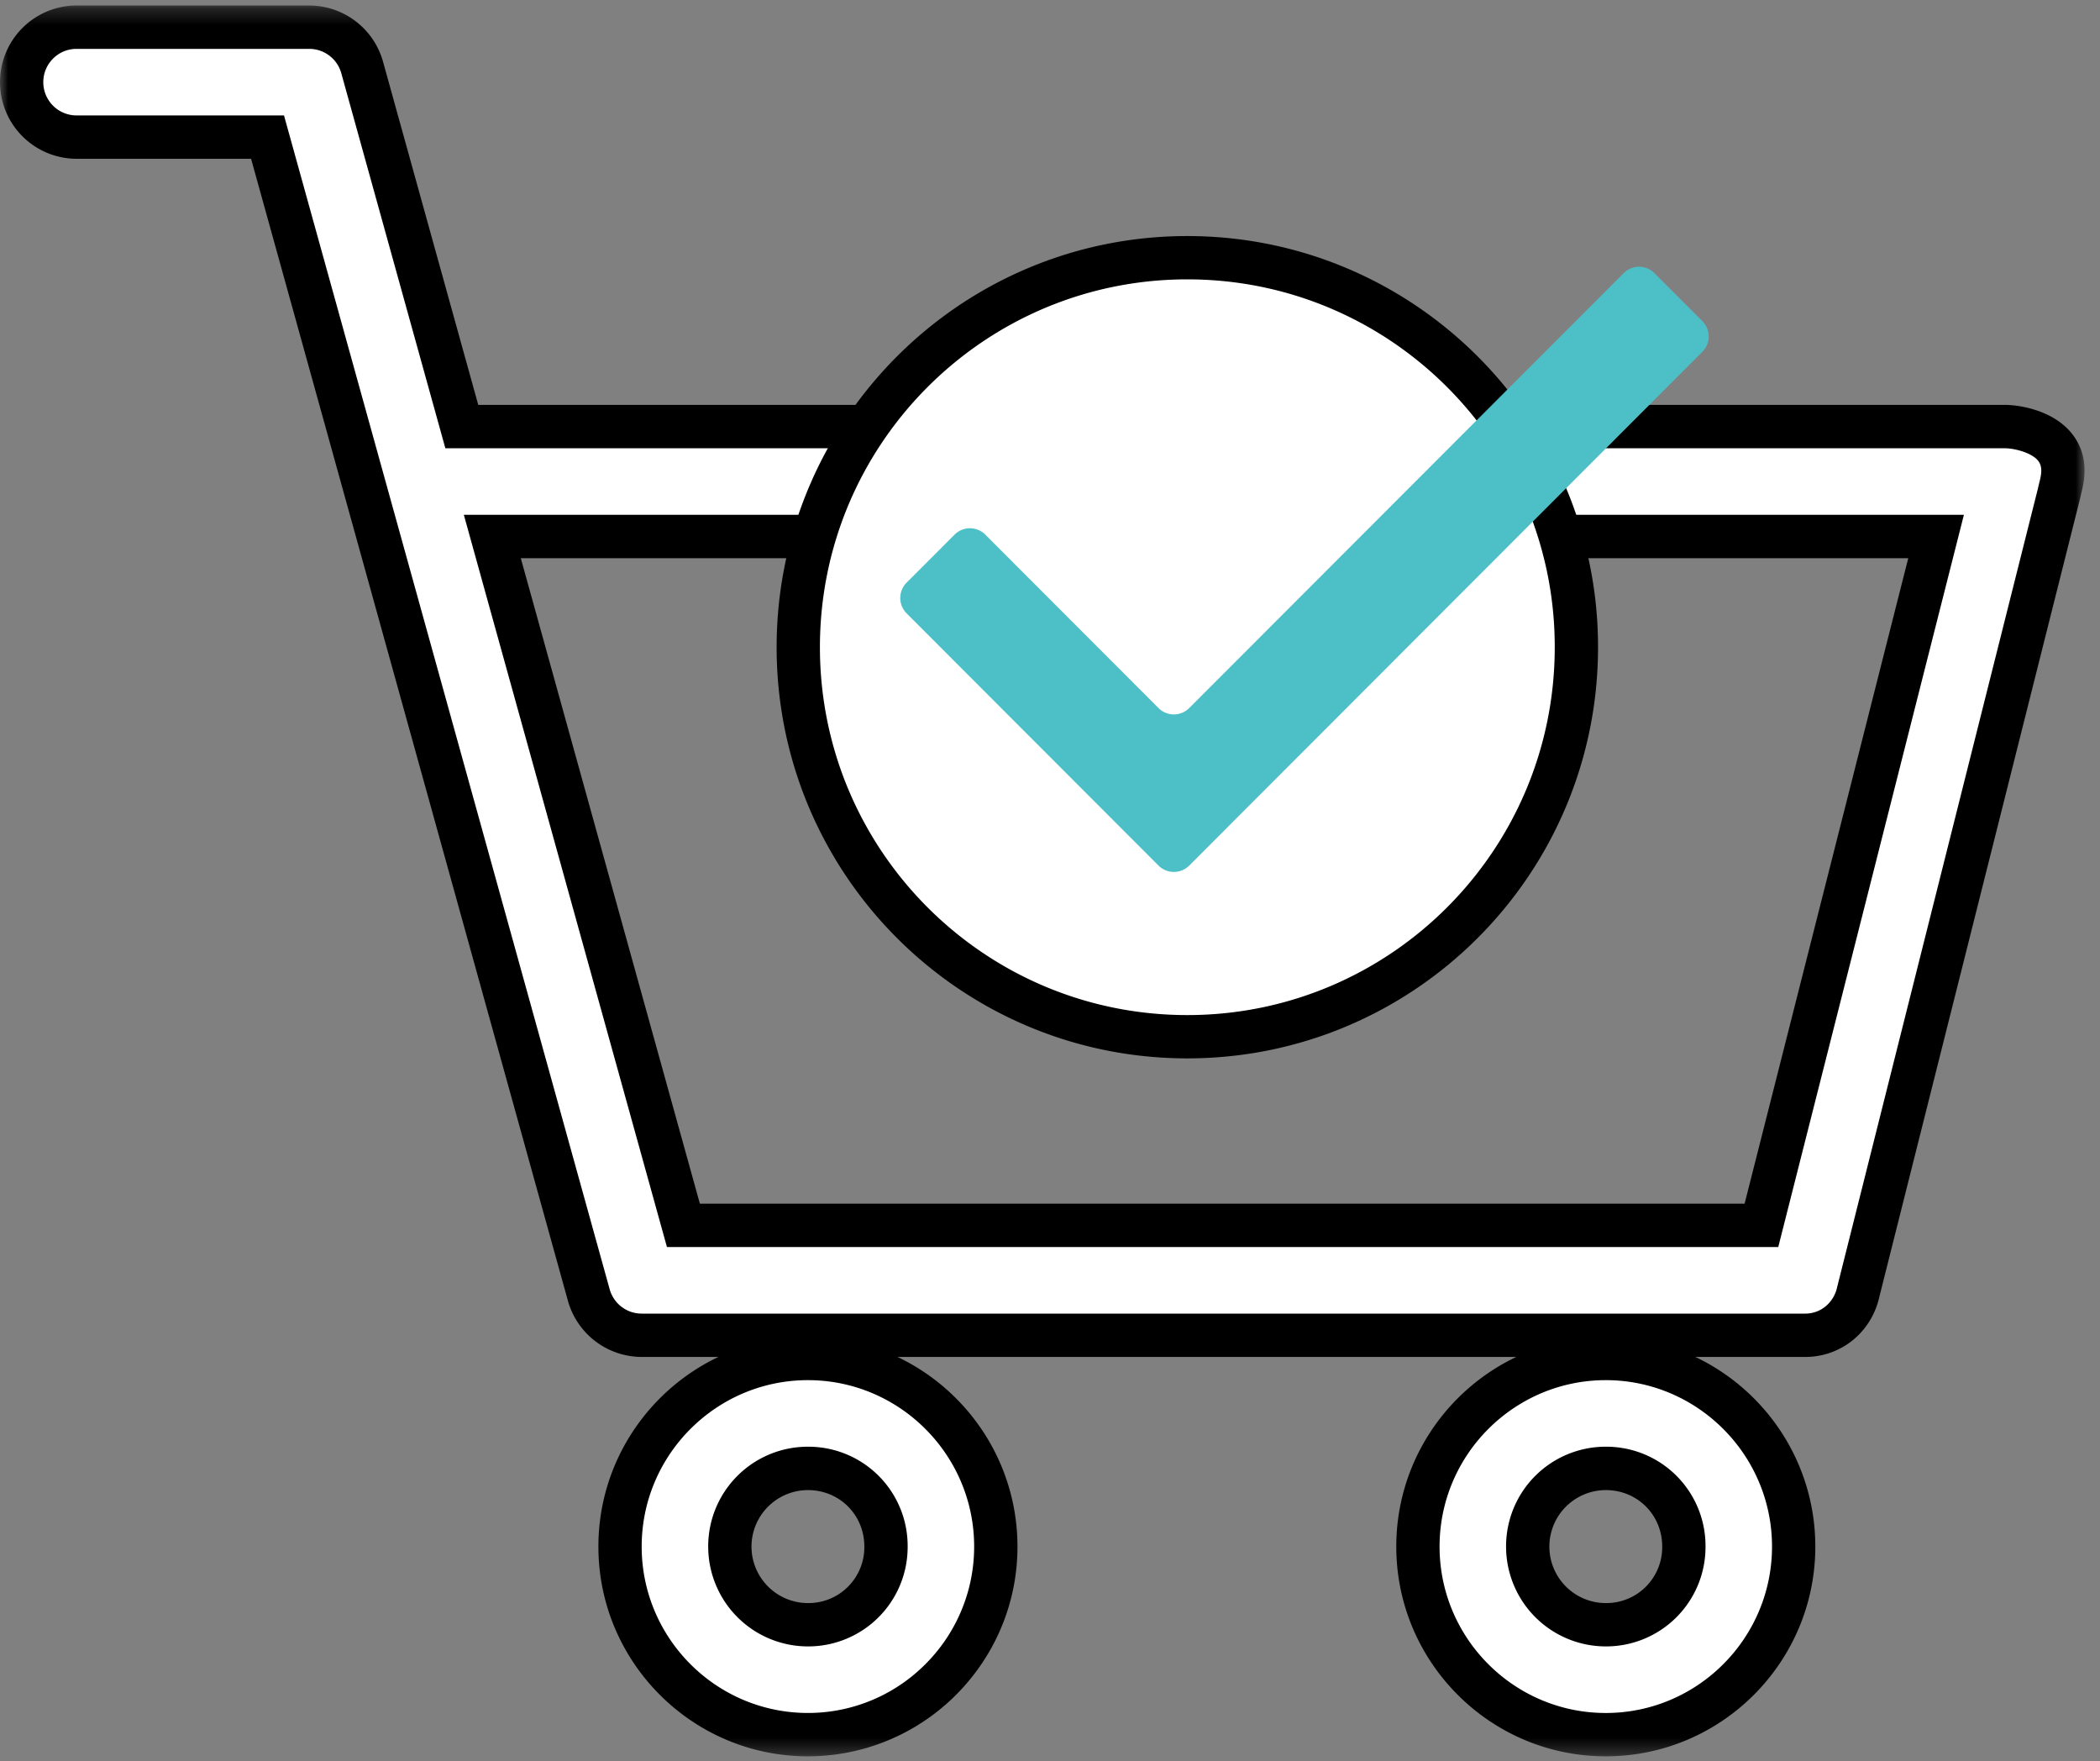 <svg xmlns="http://www.w3.org/2000/svg" xmlns:xlink="http://www.w3.org/1999/xlink" width="130" height="109" viewBox="0 0 130 109">
    <rect x="0" y="0" width="130" height="109" fill="#808080" stroke="none"/>
    <defs>
        <path id="a" d="M.001.296h129.04v108.362H.002z"/>
    </defs>
    <g fill="none" fill-rule="evenodd">
        <path fill="#FFF" d="M109.04 75.84l10.812-42.635H30.477L42.306 75.84h66.734zm-69.317 6.803a3.408 3.408 0 0 1-3.274-2.492L16.562 8.486H4.739a3.403 3.403 0 0 1 0-6.803h14.406a3.408 3.408 0 0 1 3.274 2.49l6.17 22.23h95.512c.835 0 2.351.335 3.1 1.256.743.912.488 1.95.335 2.57L115.03 79.982a3.34 3.34 0 0 1-3.276 2.661h-72.03zm10.292 8.24a4.843 4.843 0 0 0-4.834 4.838 4.842 4.842 0 0 0 4.834 4.839 4.841 4.841 0 0 0 4.833-4.839c0-2.712-2.123-4.839-4.833-4.839zm0 16.48c-6.413 0-11.632-5.223-11.632-11.642S43.602 84.08 50.015 84.08c6.413 0 11.63 5.222 11.63 11.641 0 2.419-.737 4.74-2.132 6.713a11.841 11.841 0 0 1-1.844 2.045 11.61 11.61 0 0 1-7.654 2.883zm49.392-16.48a4.843 4.843 0 0 0-4.834 4.838 4.842 4.842 0 0 0 4.834 4.839 4.841 4.841 0 0 0 4.833-4.839c0-2.712-2.123-4.839-4.833-4.839zm0 16.48c-6.414 0-11.63-5.223-11.63-11.642s5.216-11.641 11.63-11.641c6.413 0 11.629 5.222 11.629 11.641s-5.216 11.641-11.63 11.641z"/>
        <g transform="translate(0 .045)">
            <mask id="b" fill="#fff">
                <use xlink:href="#a"/>
            </mask>
            <path fill="#000" d="M50.015 99.173a3.5 3.5 0 0 1-3.494-3.496 3.5 3.5 0 0 1 3.494-3.497c1.958 0 3.492 1.536 3.492 3.497a3.458 3.458 0 0 1-3.492 3.496zm49.392 0a3.498 3.498 0 0 1-3.494-3.496 3.499 3.499 0 0 1 3.494-3.497c1.958 0 3.492 1.536 3.492 3.497a3.458 3.458 0 0 1-3.492 3.496zM32.24 34.503h85.89l-10.131 39.95H43.326L32.24 34.504zM19.145.295H4.739A4.746 4.746 0 0 0 0 5.04 4.746 4.746 0 0 0 4.74 9.782h10.803l19.615 70.685a4.754 4.754 0 0 0 4.566 3.472h4.749c-4.387 2.085-7.429 6.563-7.429 11.738 0 7.158 5.82 12.981 12.972 12.981a12.95 12.95 0 0 0 8.536-3.214 13.067 13.067 0 0 0 2.054-2.28 12.902 12.902 0 0 0 2.38-7.487c0-5.175-3.042-9.653-7.427-11.738h38.306c-4.388 2.085-7.428 6.563-7.428 11.738 0 7.158 5.818 12.981 12.97 12.981 7.152 0 12.97-5.823 12.97-12.981 0-5.175-3.04-9.653-7.427-11.738h6.805c2.218 0 4.094-1.525 4.585-3.716l12.421-49.39.023-.102c.016-.073.035-.149.053-.224.17-.69.571-2.311-.603-3.746-1.116-1.375-3.122-1.746-4.132-1.746H29.606L23.711 3.77A4.751 4.751 0 0 0 19.145.296zm30.87 101.56a6.155 6.155 0 0 0 6.173-6.18 6.142 6.142 0 0 0-6.173-6.18 6.166 6.166 0 0 0-6.174 6.18 6.18 6.18 0 0 0 6.174 6.18zm0-16.48c5.664 0 10.29 4.618 10.29 10.3 0 2.21-.7 4.259-1.886 5.937a10.445 10.445 0 0 1-1.633 1.812 10.24 10.24 0 0 1-6.771 2.55c-5.672 0-10.292-4.618-10.292-10.298 0-5.683 4.627-10.301 10.292-10.301zm49.392 16.48a6.155 6.155 0 0 0 6.173-6.18 6.142 6.142 0 0 0-6.173-6.18 6.166 6.166 0 0 0-6.174 6.18 6.18 6.18 0 0 0 6.174 6.18zm0-16.48c5.662 0 10.289 4.618 10.289 10.3 0 5.68-4.617 10.3-10.29 10.3-5.672 0-10.29-4.62-10.29-10.3 0-5.682 4.627-10.3 10.29-10.3zm-58.12-8.24h68.796l11.492-45.317H28.714l12.573 45.318zM19.145 2.98c.926 0 1.736.619 1.983 1.508l6.442 23.211h96.531c.622 0 1.668.28 2.059.762.39.48.127 1.114 0 1.719l-12.43 49.43c-.197.935-.983 1.647-1.976 1.647h-72.03a2.056 2.056 0 0 1-1.983-1.508l-20.16-72.65H4.739A2.059 2.059 0 0 1 2.68 5.04c0-1.138.921-2.06 2.058-2.06h14.406z" mask="url(#b)"/>
        </g>
        <path fill="#FFF" d="M97.586 40.058c0 13.314-10.784 24.107-24.085 24.107-13.302 0-24.084-10.793-24.084-24.107S60.2 15.95 73.501 15.95c6.501 0 12.4 2.579 16.732 6.768a24.196 24.196 0 0 1 3.707 4.583 24.003 24.003 0 0 1 3.646 12.757"/>
        <path stroke="#000" stroke-width="2.68" d="M97.586 40.058c0 13.314-10.784 24.107-24.085 24.107-13.302 0-24.084-10.793-24.084-24.107S60.2 15.95 73.501 15.95c6.501 0 12.4 2.579 16.732 6.768a24.196 24.196 0 0 1 3.707 4.583 24.003 24.003 0 0 1 3.646 12.757z"/>
        <path fill="#4DBFC7" d="M105.386 19.876a1.343 1.343 0 0 1 0 1.897l-31.77 31.802c-.522.52-1.375.52-1.896 0L56.121 37.96a1.348 1.348 0 0 1 0-1.896l2.974-2.977a1.344 1.344 0 0 1 1.897 0L71.72 43.826a1.343 1.343 0 0 0 1.895 0L100.517 16.9a1.343 1.343 0 0 1 1.895 0l2.974 2.977z"/>
    </g>
</svg>
